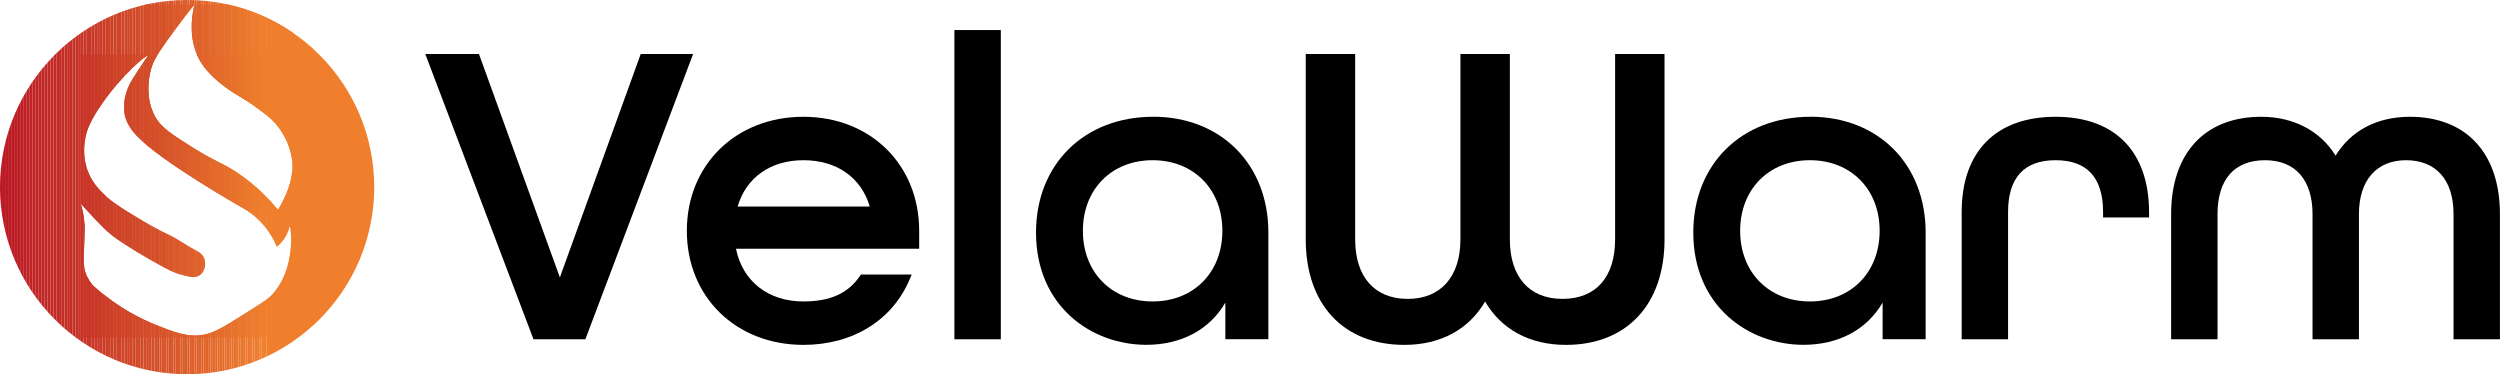 <svg xmlns="http://www.w3.org/2000/svg" xmlns:xlink="http://www.w3.org/1999/xlink" id="Layer_1" data-name="Layer 1" viewBox="0 0 429.43 64.28"><defs><style>      .cls-1 {        fill: none;      }      .cls-2 {        fill: #bd1c24;      }      .cls-3 {        fill: #bd1d25;      }      .cls-4 {        fill: #cf4528;      }      .cls-5 {        fill: #d85529;      }      .cls-6 {        fill: #db5a2a;      }      .cls-7 {        fill: #e0632a;      }      .cls-8 {        fill: #bb1924;      }      .cls-9 {        fill: #e56d2b;      }      .cls-10 {        fill: #c53026;      }      .cls-11 {        fill: #dd5e2a;      }      .cls-12 {        fill: #bb1824;      }      .cls-13 {        fill: #bc1a24;      }      .cls-14 {        fill: #bf2225;      }      .cls-15 {        fill: #ca3927;      }      .cls-16 {        fill: #ec792c;      }      .cls-17 {        fill: #c63227;      }      .cls-18 {        fill: #d04628;      }      .cls-19 {        fill: #e1652a;      }      .cls-20 {        fill: #d95729;      }      .cls-21 {        fill: #c93727;      }      .cls-22 {        fill: #e8732b;      }      .cls-23 {        fill: #d44f29;      }      .cls-24 {        fill: #e7702b;      }      .cls-25 {        fill: #e3692b;      }      .cls-26 {        fill: #c83627;      }      .cls-27 {        fill: #ce4228;      }      .cls-28 {        fill: #dc5d2a;      }      .cls-29 {        fill: #cf4428;      }      .cls-30 {        fill: #e8722b;      }      .cls-31 {        fill: #cc3f28;      }      .cls-32 {        fill: #c73327;      }      .cls-33 {        fill: #d34d29;      }      .cls-34 {        fill: #d85629;      }      .cls-35 {        fill: #c02425;      }      .cls-36 {        fill: #dc5c2a;      }      .cls-37 {        fill: #d75329;      }      .cls-38 {        fill: #ef7f2c;      }      .cls-39 {        fill: #d14828;      }      .cls-40 {        fill: #e1662a;      }      .cls-41 {        fill: #e9742b;      }      .cls-42 {        fill: #c93827;      }      .cls-43 {        fill: #c42d26;      }      .cls-44 {        fill: #d24a29;      }      .cls-45 {        fill: #c63127;      }      .cls-46 {        fill: #ee7d2c;      }      .cls-47 {        fill: #c32c26;      }      .cls-48 {        fill: #c22a26;      }      .cls-49 {        fill: #df622a;      }      .cls-50 {        fill: #ee7e2c;      }      .cls-51 {        fill: #ed7c2c;      }      .cls-52 {        fill: #c22926;      }      .cls-53 {        fill: #c83527;      }      .cls-54 {        fill: #cb3b27;      }      .cls-55 {        fill: #c12726;      }      .cls-56 {        fill: #e2682b;      }      .cls-57 {        fill: #e36a2b;      }      .cls-58 {        fill: #d65129;      }      .cls-59 {        fill: #be1f25;      }      .cls-60 {        fill: #d75429;      }      .cls-61 {        fill: #d34c29;      }      .cls-62 {        fill: #d55029;      }      .cls-63 {        fill: #e0642a;      }      .cls-64 {        fill: #cd4128;      }      .cls-65 {        fill: #ea772b;      }      .cls-66 {        fill: #e9752b;      }      .cls-67 {        fill: #da592a;      }      .cls-68 {        fill: #c02525;      }      .cls-69 {        fill: #be2025;      }      .cls-70 {        fill: #e7712b;      }      .cls-71 {        fill: #ec7a2c;      }      .cls-72 {        fill: #dd5f2a;      }      .cls-73 {        fill: #ce4328;      }      .cls-74 {        fill: #d65229;      }      .cls-75 {        fill: #c32b26;      }      .cls-76 {        fill: #e66f2b;      }      .cls-77 {        fill: #ca3a27;      }      .cls-78 {        fill: #bd1e25;      }      .cls-79 {        fill: #d14928;      }      .cls-80 {        fill: #da582a;      }      .cls-81 {        fill: #c02626;      }      .cls-82 {        fill: #d04728;      }      .cls-83 {        fill: #ea762b;      }      .cls-84 {        fill: #cd4028;      }      .cls-85 {        fill: #c73427;      }      .cls-86 {        fill: #ed7b2c;      }      .cls-87 {        fill: #e56e2b;      }      .cls-88 {        fill: #bf2325;      }      .cls-89 {        fill: #cc3e28;      }      .cls-90 {        fill: #c12826;      }      .cls-91 {        fill: #e46c2b;      }      .cls-92 {        fill: #de602a;      }      .cls-93 {        fill: #df612a;      }      .cls-94 {        fill: #c52f26;      }      .cls-95 {        fill: #d24b29;      }      .cls-96 {        fill: #eb782c;      }      .cls-97 {        fill: #bc1b24;      }      .cls-98 {        fill: #db5b2a;      }      .cls-99 {        fill: #c42e26;      }      .cls-100 {        clip-path: url(#clippath);      }      .cls-101 {        fill: #cb3c27;      }      .cls-102 {        fill: #d44e29;      }      .cls-103 {        fill: #e46b2b;      }    </style><clipPath id="clippath"><path class="cls-1" d="M32.14,0C14.39,0,0,14.39,0,32.14s14.39,32.14,32.14,32.14,32.14-14.39,32.14-32.14S49.89,0,32.14,0ZM49.95,42.68c-.13,1.32-.52,4.91-3.09,7.82-.71.81-1.9,1.55-4.28,3.05-3.78,2.38-5.67,3.57-7.41,3.91-2.74.54-4.92-.28-8.23-1.59-2.67-1.05-6.67-3.01-10.87-6.73-.45-.5-1.05-1.28-1.41-2.37-.26-.77-.29-1.38-.23-3.82.08-3,.16-3.36.09-4.41-.1-1.55-.41-2.78-.64-3.55.92,1.02,1.7,1.86,2.27,2.46,1.3,1.36,1.97,2.05,2.91,2.82.71.58,1.3.97,2.46,1.73.6.39,2.47,1.61,5.82,3.46,1.83,1.01,2.6,1.38,3.69,1.68,1.42.4,2.55.69,3.37.05.8-.63,1.04-1.95.64-2.87-.32-.73-.98-1.07-1.36-1.27-1.67-.88-3.2-2.02-4.91-2.82-2.06-.96-3.42-1.78-6.05-3.37-3.26-1.96-4.19-2.84-4.6-3.23-1-.98-2.1-2.05-2.87-3.82-1.26-2.91-.7-5.62-.5-6.55.14-.63.55-2.26,2.78-5.46,3.5-5.02,7.66-8.45,7.87-8.25.07.07-.37.53-1.58,2.39-.9,1.39-1.34,2.08-1.63,2.7-.24.53-1.25,2.73-.76,5.09.17.8.6,2.04,2.03,3.56,4.2,4.44,17.75,12.14,18.42,12.52.76.45,1.65,1.07,2.54,1.93,1.72,1.66,2.65,3.44,3.15,4.63.35-.3.78-.71,1.17-1.27.66-.93.94-1.85,1.07-2.44.16.95.3,2.35.14,4.02ZM48.75,34.26c-.36.77-.72,1.38-1,1.81-2.81-3.41-5.55-5.48-7.56-6.75-2.41-1.53-3.33-1.62-6.75-3.76-3.85-2.4-5.78-3.6-6.85-5.61-1.92-3.61-.82-7.55-.57-8.37.49-1.61,1.72-3.3,4.14-6.61,1.29-1.76,2.42-3.19,3.23-4.19-.48,2.07-1.12,6.33,1.14,9.94,1.35,2.15,3.53,3.76,4.41,4.41,1.72,1.27,2.58,1.48,5.06,3.3,1.65,1.21,2.47,1.81,3.19,2.62.48.54,3.07,3.45,3.04,7.61-.02,2.49-.98,4.52-1.48,5.6Z"></path></clipPath></defs><g class="cls-100"><rect class="cls-61" x="24.67" y=".78" width=".44" height="35.29"></rect><rect class="cls-33" x="25.11" y=".78" width=".47" height="35.29"></rect><rect class="cls-102" x="25.58" y=".78" width=".47" height="35.29"></rect><rect class="cls-23" x="26.05" y=".78" width=".47" height="35.29"></rect><rect class="cls-62" x="26.52" y=".78" width=".47" height="35.29"></rect><rect class="cls-62" x="26.98" y=".78" width=".4" height="35.29"></rect><rect class="cls-58" x="27.38" y=".78" width=".4" height="35.29"></rect><rect class="cls-74" x="27.78" y=".78" width=".4" height="35.29"></rect><rect class="cls-37" x="28.18" y=".78" width=".4" height="35.29"></rect><rect class="cls-60" x="28.58" y=".78" width=".4" height="35.29"></rect><rect class="cls-5" x="28.98" y=".78" width=".4" height="35.29"></rect><rect class="cls-34" x="29.38" y=".78" width=".4" height="35.29"></rect><rect class="cls-20" x="29.78" y=".78" width=".4" height="35.29"></rect><rect class="cls-80" x="30.18" y=".78" width=".4" height="35.29"></rect><rect class="cls-67" x="30.58" y=".78" width=".4" height="35.29"></rect><rect class="cls-6" x="30.98" y=".78" width=".4" height="35.29"></rect><rect class="cls-98" x="31.37" y=".78" width=".4" height="35.29"></rect><rect class="cls-36" x="31.77" y=".78" width=".4" height="35.29"></rect><rect class="cls-28" x="32.17" y=".78" width=".4" height="35.29"></rect><rect class="cls-11" x="32.57" y=".78" width=".4" height="35.29"></rect><rect class="cls-72" x="32.97" y=".78" width=".4" height="35.29"></rect><rect class="cls-92" x="33.37" y=".78" width=".4" height="35.29"></rect><rect class="cls-93" x="33.77" y=".78" width=".4" height="35.29"></rect><rect class="cls-49" x="34.17" y=".78" width=".4" height="35.29"></rect><rect class="cls-7" x="34.57" y=".78" width=".4" height="35.29"></rect><rect class="cls-63" x="34.97" y=".78" width=".4" height="35.29"></rect><rect class="cls-19" x="35.37" y=".78" width=".4" height="35.29"></rect><rect class="cls-40" x="35.76" y=".78" width=".4" height="35.29"></rect><rect class="cls-56" x="36.16" y=".78" width=".4" height="35.29"></rect><rect class="cls-25" x="36.56" y=".78" width=".4" height="35.29"></rect><rect class="cls-57" x="36.96" y=".78" width=".4" height="35.29"></rect><rect class="cls-103" x="37.36" y=".78" width=".4" height="35.29"></rect><rect class="cls-91" x="37.76" y=".78" width=".4" height="35.29"></rect><rect class="cls-9" x="38.16" y=".78" width=".4" height="35.29"></rect><rect class="cls-87" x="38.56" y=".78" width=".4" height="35.29"></rect><rect class="cls-76" x="38.96" y=".78" width=".4" height="35.29"></rect><rect class="cls-24" x="39.36" y=".78" width=".4" height="35.29"></rect><rect class="cls-70" x="39.76" y=".78" width=".4" height="35.29"></rect><rect class="cls-30" x="40.15" y=".78" width=".4" height="35.29"></rect><rect class="cls-22" x="40.55" y=".78" width=".4" height="35.29"></rect><rect class="cls-41" x="40.95" y=".78" width=".4" height="35.29"></rect><rect class="cls-66" x="41.35" y=".78" width=".4" height="35.29"></rect><rect class="cls-83" x="41.75" y=".78" width=".4" height="35.29"></rect><rect class="cls-65" x="42.15" y=".78" width=".4" height="35.29"></rect><rect class="cls-96" x="42.55" y=".78" width=".4" height="35.29"></rect><rect class="cls-16" x="42.95" y=".78" width=".4" height="35.29"></rect><rect class="cls-71" x="43.35" y=".78" width=".4" height="35.29"></rect><rect class="cls-86" x="43.75" y=".78" width=".4" height="35.29"></rect><rect class="cls-51" x="44.15" y=".78" width=".4" height="35.29"></rect><rect class="cls-46" x="44.54" y=".78" width=".4" height="35.29"></rect><rect class="cls-50" x="44.94" y=".78" width=".4" height="35.29"></rect><rect class="cls-38" x="45.34" y=".78" width=".4" height="35.29"></rect><rect class="cls-38" x="45.74" y=".78" width="4.52" height="35.29"></rect><rect class="cls-32" x="13.88" y="9.35" width="0" height="48.65"></rect><rect class="cls-85" x="13.88" y="9.35" width=".47" height="48.65"></rect><rect class="cls-53" x="14.35" y="9.35" width=".47" height="48.65"></rect><rect class="cls-26" x="14.82" y="9.35" width=".47" height="48.65"></rect><rect class="cls-21" x="15.29" y="9.35" width=".47" height="48.65"></rect><rect class="cls-42" x="15.76" y="9.35" width=".47" height="48.65"></rect><rect class="cls-15" x="16.22" y="9.35" width=".47" height="48.65"></rect><rect class="cls-77" x="16.69" y="9.35" width=".47" height="48.65"></rect><rect class="cls-54" x="17.16" y="9.35" width=".47" height="48.65"></rect><rect class="cls-101" x="17.63" y="9.35" width=".47" height="48.65"></rect><rect class="cls-89" x="18.09" y="9.35" width=".47" height="48.65"></rect><rect class="cls-31" x="18.56" y="9.35" width=".47" height="48.65"></rect><rect class="cls-84" x="19.03" y="9.35" width=".47" height="48.65"></rect><rect class="cls-64" x="19.5" y="9.35" width=".47" height="48.65"></rect><rect class="cls-27" x="19.97" y="9.35" width=".47" height="48.65"></rect><rect class="cls-73" x="20.43" y="9.35" width=".47" height="48.65"></rect><rect class="cls-29" x="20.9" y="9.35" width=".47" height="48.65"></rect><rect class="cls-4" x="21.37" y="9.35" width=".47" height="48.65"></rect><rect class="cls-18" x="21.84" y="9.35" width=".47" height="48.65"></rect><rect class="cls-82" x="22.31" y="9.35" width=".47" height="48.65"></rect><rect class="cls-39" x="22.77" y="9.35" width=".47" height="48.65"></rect><rect class="cls-79" x="23.24" y="9.35" width=".47" height="48.65"></rect><rect class="cls-44" x="23.71" y="9.35" width=".47" height="48.65"></rect><rect class="cls-95" x="24.18" y="9.35" width=".47" height="48.65"></rect><rect class="cls-61" x="24.65" y="9.35" width=".47" height="48.65"></rect><rect class="cls-33" x="25.11" y="9.35" width=".47" height="48.65"></rect><rect class="cls-102" x="25.58" y="9.35" width=".47" height="48.65"></rect><rect class="cls-23" x="26.05" y="9.35" width=".47" height="48.65"></rect><rect class="cls-62" x="26.52" y="9.35" width=".47" height="48.65"></rect><rect class="cls-62" x="26.98" y="9.35" width=".4" height="48.65"></rect><rect class="cls-58" x="27.38" y="9.35" width=".4" height="48.65"></rect><rect class="cls-74" x="27.78" y="9.35" width=".4" height="48.65"></rect><rect class="cls-37" x="28.18" y="9.35" width=".4" height="48.65"></rect><rect class="cls-60" x="28.58" y="9.35" width=".4" height="48.65"></rect><rect class="cls-5" x="28.98" y="9.35" width=".4" height="48.65"></rect><rect class="cls-34" x="29.38" y="9.35" width=".4" height="48.65"></rect><rect class="cls-20" x="29.78" y="9.35" width=".4" height="48.65"></rect><rect class="cls-80" x="30.18" y="9.35" width=".4" height="48.65"></rect><rect class="cls-67" x="30.58" y="9.35" width=".4" height="48.65"></rect><rect class="cls-6" x="30.98" y="9.35" width=".4" height="48.65"></rect><rect class="cls-98" x="31.37" y="9.35" width=".4" height="48.65"></rect><rect class="cls-36" x="31.77" y="9.35" width=".4" height="48.65"></rect><rect class="cls-28" x="32.17" y="9.35" width=".4" height="48.65"></rect><rect class="cls-11" x="32.57" y="9.35" width=".4" height="48.65"></rect><rect class="cls-72" x="32.97" y="9.35" width=".4" height="48.65"></rect><rect class="cls-92" x="33.37" y="9.35" width=".4" height="48.65"></rect><rect class="cls-93" x="33.77" y="9.35" width=".4" height="48.65"></rect><rect class="cls-49" x="34.17" y="9.35" width=".4" height="48.65"></rect><rect class="cls-7" x="34.57" y="9.35" width=".4" height="48.65"></rect><rect class="cls-63" x="34.97" y="9.35" width=".4" height="48.65"></rect><rect class="cls-19" x="35.37" y="9.35" width=".4" height="48.65"></rect><rect class="cls-40" x="35.76" y="9.35" width=".4" height="48.65"></rect><rect class="cls-56" x="36.16" y="9.35" width=".4" height="48.65"></rect><rect class="cls-25" x="36.56" y="9.35" width=".4" height="48.65"></rect><rect class="cls-57" x="36.96" y="9.35" width=".4" height="48.65"></rect><rect class="cls-103" x="37.36" y="9.35" width=".4" height="48.65"></rect><rect class="cls-91" x="37.76" y="9.35" width=".4" height="48.65"></rect><rect class="cls-9" x="38.16" y="9.35" width=".4" height="48.65"></rect><rect class="cls-87" x="38.56" y="9.35" width=".4" height="48.65"></rect><rect class="cls-76" x="38.96" y="9.35" width=".4" height="48.65"></rect><rect class="cls-24" x="39.36" y="9.35" width=".4" height="48.65"></rect><rect class="cls-70" x="39.76" y="9.35" width=".4" height="48.65"></rect><rect class="cls-30" x="40.15" y="9.35" width=".4" height="48.65"></rect><rect class="cls-22" x="40.55" y="9.35" width=".4" height="48.65"></rect><rect class="cls-41" x="40.95" y="9.35" width=".4" height="48.65"></rect><rect class="cls-66" x="41.35" y="9.35" width=".4" height="48.65"></rect><rect class="cls-83" x="41.75" y="9.35" width=".4" height="48.65"></rect><rect class="cls-65" x="42.15" y="9.35" width=".4" height="48.65"></rect><rect class="cls-96" x="42.55" y="9.35" width=".4" height="48.65"></rect><rect class="cls-16" x="42.95" y="9.35" width=".4" height="48.65"></rect><rect class="cls-71" x="43.35" y="9.35" width=".4" height="48.65"></rect><rect class="cls-86" x="43.75" y="9.35" width=".4" height="48.65"></rect><rect class="cls-51" x="44.15" y="9.35" width=".4" height="48.65"></rect><rect class="cls-46" x="44.54" y="9.35" width=".4" height="48.65"></rect><rect class="cls-50" x="44.94" y="9.35" width=".4" height="48.65"></rect><rect class="cls-38" x="45.34" y="9.35" width=".4" height="48.65"></rect><rect class="cls-38" x="45.74" y="9.35" width="4.37" height="48.65"></rect><rect class="cls-12" y="0" width=".51" height="64.28"></rect><rect class="cls-8" x=".51" y="0" width=".51" height="64.28"></rect><rect class="cls-13" x="1.02" y="0" width=".51" height="64.28"></rect><rect class="cls-97" x="1.53" y="0" width=".51" height="64.28"></rect><rect class="cls-2" x="2.05" y="0" width=".51" height="64.28"></rect><rect class="cls-3" x="2.56" y="0" width=".51" height="64.28"></rect><rect class="cls-78" x="3.07" y="0" width=".51" height="64.28"></rect><rect class="cls-59" x="3.58" y="0" width=".51" height="64.28"></rect><rect class="cls-69" x="4.09" y="0" width=".51" height="64.28"></rect><rect class="cls-14" x="4.6" y="0" width=".51" height="64.28"></rect><rect class="cls-88" x="5.11" y="0" width=".51" height="64.28"></rect><rect class="cls-35" x="5.63" y="0" width=".51" height="64.28"></rect><rect class="cls-68" x="6.14" y="0" width=".51" height="64.28"></rect><rect class="cls-81" x="6.65" y="0" width=".51" height="64.28"></rect><rect class="cls-55" x="7.16" y="0" width=".51" height="64.28"></rect><rect class="cls-90" x="7.67" y="0" width=".51" height="64.28"></rect><rect class="cls-52" x="8.18" y="0" width=".51" height="64.28"></rect><rect class="cls-48" x="8.69" y="0" width=".51" height="64.28"></rect><rect class="cls-48" x="9.2" y="0" width=".47" height="64.28"></rect><rect class="cls-75" x="9.67" y="0" width=".47" height="64.28"></rect><rect class="cls-47" x="10.14" y="0" width=".47" height="64.28"></rect><rect class="cls-43" x="10.61" y="0" width=".47" height="64.28"></rect><rect class="cls-99" x="11.08" y="0" width=".47" height="64.28"></rect><rect class="cls-94" x="11.54" y="0" width=".47" height="64.28"></rect><rect class="cls-10" x="12.01" y="0" width=".47" height="64.28"></rect><rect class="cls-45" x="12.48" y="0" width=".47" height="64.28"></rect><rect class="cls-17" x="12.95" y="0" width=".47" height="64.28"></rect><rect class="cls-32" x="13.42" y="0" width=".47" height="64.28"></rect><rect class="cls-85" x="13.88" y="0" width=".47" height="64.28"></rect><rect class="cls-53" x="14.35" y="0" width=".47" height="64.28"></rect><rect class="cls-26" x="14.82" y="0" width=".47" height="64.28"></rect><rect class="cls-21" x="15.29" y="0" width=".47" height="64.28"></rect><rect class="cls-42" x="15.76" y="0" width=".47" height="64.28"></rect><rect class="cls-15" x="16.22" y="0" width=".47" height="64.28"></rect><rect class="cls-77" x="16.69" y="0" width=".47" height="64.28"></rect><rect class="cls-54" x="17.16" y="0" width=".47" height="64.28"></rect><rect class="cls-101" x="17.63" y="0" width=".47" height="64.28"></rect><rect class="cls-89" x="18.09" y="0" width=".47" height="64.28"></rect><rect class="cls-31" x="18.56" y="0" width=".47" height="64.28"></rect><rect class="cls-84" x="19.03" y="0" width=".47" height="64.28"></rect><rect class="cls-64" x="19.5" y="0" width=".47" height="64.28"></rect><rect class="cls-27" x="19.97" y="0" width=".47" height="64.28"></rect><rect class="cls-73" x="20.43" y="0" width=".47" height="64.28"></rect><rect class="cls-29" x="20.9" y="0" width=".47" height="64.28"></rect><rect class="cls-4" x="21.37" y="0" width=".47" height="64.28"></rect><rect class="cls-18" x="21.84" y="0" width=".47" height="64.28"></rect><rect class="cls-82" x="22.31" y="0" width=".47" height="64.28"></rect><rect class="cls-39" x="22.77" y="0" width=".47" height="64.28"></rect><rect class="cls-79" x="23.24" y="0" width=".47" height="64.28"></rect><rect class="cls-44" x="23.71" y="0" width=".47" height="64.28"></rect><rect class="cls-95" x="24.18" y="0" width=".47" height="64.28"></rect><rect class="cls-61" x="24.65" y="0" width=".47" height="64.28"></rect><rect class="cls-33" x="25.11" y="0" width=".47" height="64.28"></rect><rect class="cls-102" x="25.58" y="0" width=".47" height="64.28"></rect><rect class="cls-23" x="26.05" y="0" width=".47" height="64.28"></rect><rect class="cls-62" x="26.52" y="0" width=".47" height="64.28"></rect><rect class="cls-62" x="26.98" y="0" width=".4" height="64.28"></rect><rect class="cls-58" x="27.38" y="0" width=".4" height="64.28"></rect><rect class="cls-74" x="27.78" y="0" width=".4" height="64.28"></rect><rect class="cls-37" x="28.18" y="0" width=".4" height="64.28"></rect><rect class="cls-60" x="28.58" y="0" width=".4" height="64.28"></rect><rect class="cls-5" x="28.98" y="0" width=".4" height="64.28"></rect><rect class="cls-34" x="29.38" y="0" width=".4" height="64.28"></rect><rect class="cls-20" x="29.78" y="0" width=".4" height="64.28"></rect><rect class="cls-80" x="30.18" y="0" width=".4" height="64.28"></rect><rect class="cls-67" x="30.58" y="0" width=".4" height="64.28"></rect><rect class="cls-6" x="30.98" y="0" width=".4" height="64.28"></rect><rect class="cls-98" x="31.37" y="0" width=".4" height="64.28"></rect><rect class="cls-36" x="31.77" y="0" width=".4" height="64.28"></rect><rect class="cls-28" x="32.17" y="0" width=".4" height="64.28"></rect><rect class="cls-11" x="32.57" y="0" width=".4" height="64.28"></rect><rect class="cls-72" x="32.97" y="0" width=".4" height="64.28"></rect><rect class="cls-92" x="33.37" y="0" width=".4" height="64.28"></rect><rect class="cls-93" x="33.77" y="0" width=".4" height="64.28"></rect><rect class="cls-49" x="34.17" y="0" width=".4" height="64.28"></rect><rect class="cls-7" x="34.57" y="0" width=".4" height="64.28"></rect><rect class="cls-63" x="34.97" y="0" width=".4" height="64.28"></rect><rect class="cls-19" x="35.37" y="0" width=".4" height="64.28"></rect><rect class="cls-40" x="35.76" y="0" width=".4" height="64.28"></rect><rect class="cls-56" x="36.16" y="0" width=".4" height="64.28"></rect><rect class="cls-25" x="36.56" y="0" width=".4" height="64.28"></rect><rect class="cls-57" x="36.96" y="0" width=".4" height="64.28"></rect><rect class="cls-103" x="37.36" y="0" width=".4" height="64.28"></rect><rect class="cls-91" x="37.76" y="0" width=".4" height="64.28"></rect><rect class="cls-9" x="38.16" y="0" width=".4" height="64.28"></rect><rect class="cls-87" x="38.56" y="0" width=".4" height="64.28"></rect><rect class="cls-76" x="38.96" y="0" width=".4" height="64.28"></rect><rect class="cls-24" x="39.36" y="0" width=".4" height="64.28"></rect><rect class="cls-70" x="39.76" y="0" width=".4" height="64.28"></rect><rect class="cls-30" x="40.15" y="0" width=".4" height="64.28"></rect><rect class="cls-22" x="40.55" y="0" width=".4" height="64.28"></rect><rect class="cls-41" x="40.95" y="0" width=".4" height="64.28"></rect><rect class="cls-66" x="41.35" y="0" width=".4" height="64.28"></rect><rect class="cls-83" x="41.75" y="0" width=".4" height="64.28"></rect><rect class="cls-65" x="42.15" y="0" width=".4" height="64.28"></rect><rect class="cls-96" x="42.55" y="0" width=".4" height="64.28"></rect><rect class="cls-16" x="42.95" y="0" width=".4" height="64.28"></rect><rect class="cls-71" x="43.35" y="0" width=".4" height="64.28"></rect><rect class="cls-86" x="43.75" y="0" width=".4" height="64.28"></rect><rect class="cls-51" x="44.15" y="0" width=".4" height="64.28"></rect><rect class="cls-46" x="44.54" y="0" width=".4" height="64.28"></rect><rect class="cls-50" x="44.94" y="0" width=".4" height="64.28"></rect><rect class="cls-38" x="45.34" y="0" width=".4" height="64.28"></rect><rect class="cls-38" x="45.74" y="0" width="18.54" height="64.28"></rect></g><g><polygon points="110.06 9.27 96.17 47.65 82.27 9.27 73.05 9.27 91.64 58.28 100.55 58.28 119.06 9.27 110.06 9.27"></polygon><path d="M138.01,20.06c-11.6,0-20.03,8.24-20.03,19.59s8.42,19.59,20.03,19.59c8.51,0,15.35-4.26,18.3-11.39l.29-.69h-8.72l-.15.22c-2.03,3-5.11,4.4-9.72,4.4-6.06,0-10.45-3.45-11.59-9.06h31.47v-3.07c0-11.35-8.36-19.59-19.88-19.59ZM138.01,27.52c5.71,0,9.92,2.96,11.39,7.96h-22.7c1.48-5,5.66-7.96,11.31-7.96Z"></path><rect x="163.94" y="5.16" width="7.97" height="53.12"></rect><path d="M198.06,20.06c-11.83,0-20.1,8.17-20.1,19.88,0,12.67,9.52,19.29,18.93,19.29,6.04,0,10.89-2.61,13.59-7.25v6.29h7.39v-18.34c0-11.71-8.15-19.88-19.81-19.88ZM197.99,51.78c-7.05,0-11.98-4.99-11.98-12.13s4.93-12.13,11.98-12.13,11.98,4.99,11.98,12.13-4.93,12.13-11.98,12.13Z"></path><path d="M277.43,41.12c0,6.49-3.3,10.22-9.04,10.22s-9.04-3.82-9.04-10.22V9.27h-8.49v31.85c0,6.4-3.38,10.22-9.04,10.22s-9.04-3.72-9.04-10.22V9.27h-8.49v31.85c0,11.18,6.49,18.12,16.94,18.12,6.19,0,11.08-2.64,13.87-7.45,2.8,4.82,7.69,7.45,13.88,7.45,10.45,0,16.94-6.94,16.94-18.12V9.27h-8.49v31.85Z"></path><path d="M310.96,20.06c-11.83,0-20.1,8.17-20.1,19.88,0,12.67,9.52,19.29,18.93,19.29,6.04,0,10.88-2.61,13.59-7.25v6.29h7.39v-18.34c0-11.71-8.14-19.88-19.81-19.88ZM310.89,51.78c-7.05,0-11.98-4.99-11.98-12.13s4.93-12.13,11.98-12.13,11.98,4.99,11.98,12.13-4.93,12.13-11.98,12.13Z"></path><path d="M353.1,20.06c-10.25,0-16.14,5.96-16.14,16.36v21.86h7.97v-21.86c0-5.9,2.75-8.9,8.16-8.9s8.16,2.99,8.16,8.9v.94h7.9v-.87c0-10.44-5.85-16.43-16.06-16.43Z"></path><path d="M413.96,20.06c-5.64,0-10.14,2.37-12.77,6.68-2.62-4.26-7.22-6.68-12.77-6.68-9.69,0-15.48,6.25-15.48,16.72v21.5h7.97v-21.5c0-5.97,2.9-9.26,8.16-9.26s8.16,3.46,8.16,9.26v21.5h7.97v-21.5c0-5.8,3.02-9.26,8.09-9.26s8.16,3.29,8.16,9.26v21.5h7.97v-21.5c0-10.47-5.79-16.72-15.48-16.72Z"></path></g></svg>
